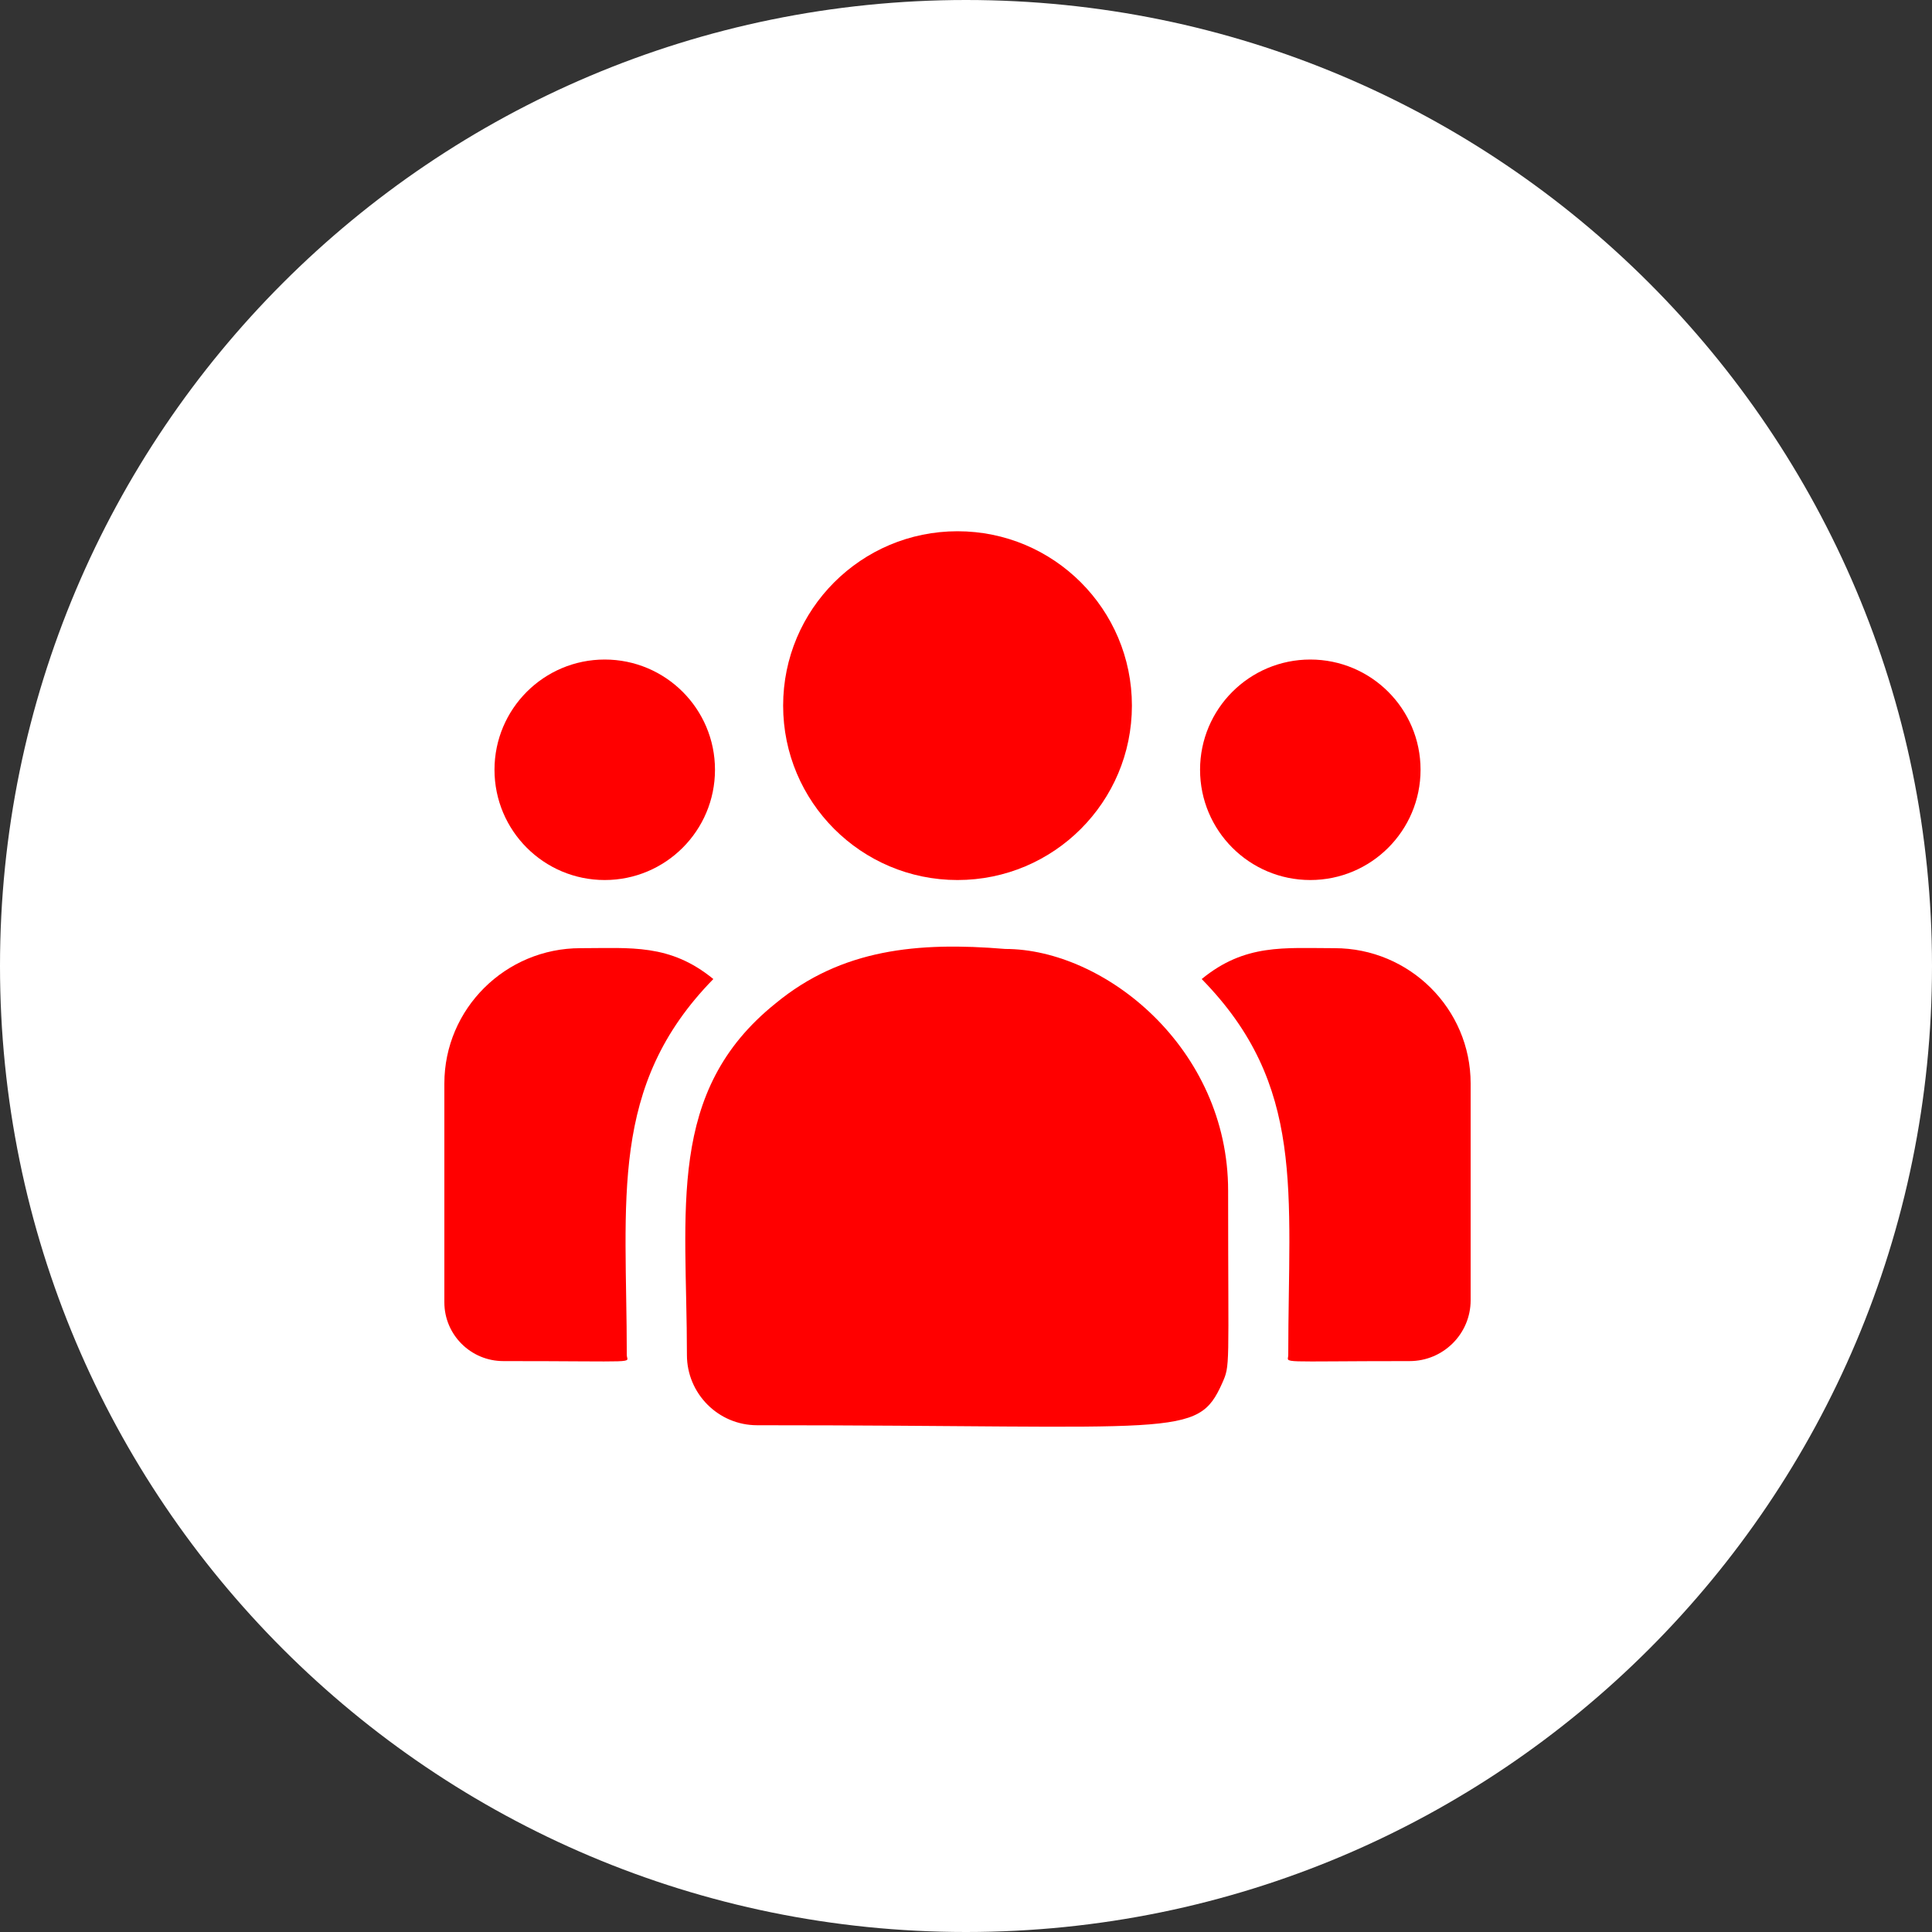 <svg width="40" height="40" viewBox="0 0 40 40" fill="none" xmlns="http://www.w3.org/2000/svg">
<rect x="0" y="0" width="40" height="40" fill="#333333" stroke="none"/>
<path d="M0 20C0 8.954 8.954 0 20 0C31.046 0 40 8.954 40 20C40 31.046 31.046 40 20 40C8.954 40 0 31.046 0 20Z" fill="white"/>
<path d="M19.824 18.22C21.818 18.22 23.435 16.603 23.435 14.609C23.435 12.615 21.818 10.999 19.824 10.999C17.83 10.999 16.214 12.615 16.214 14.609C16.214 16.603 17.83 18.22 19.824 18.22Z" fill="#FF0000"/>
<path d="M27.128 18.22C28.389 18.22 29.411 17.198 29.411 15.937C29.411 14.677 28.389 13.655 27.128 13.655C25.868 13.655 24.846 14.677 24.846 15.937C24.846 17.198 25.868 18.22 27.128 18.22Z" fill="#FF0000"/>
<path d="M12.52 18.22C13.781 18.22 14.803 17.198 14.803 15.937C14.803 14.677 13.781 13.655 12.52 13.655C11.259 13.655 10.238 14.677 10.238 15.937C10.238 17.198 11.259 18.22 12.52 18.22Z" fill="#FF0000"/>
<path d="M14.769 20.27C13.87 19.533 13.057 19.631 12.018 19.631C10.464 19.631 9.2 20.887 9.2 22.432V26.964C9.2 27.635 9.747 28.18 10.421 28.18C13.327 28.18 12.977 28.233 12.977 28.055C12.977 24.843 12.596 22.488 14.769 20.27Z" fill="#FF0000"/>
<path d="M20.812 19.647C18.998 19.496 17.421 19.649 16.06 20.772C13.784 22.596 14.222 25.051 14.222 28.055C14.222 28.849 14.868 29.508 15.675 29.508C24.435 29.508 24.784 29.791 25.303 28.64C25.474 28.251 25.427 28.375 25.427 24.653C25.427 21.697 22.867 19.647 20.812 19.647Z" fill="#FF0000"/>
<path d="M27.631 19.631C26.586 19.631 25.777 19.534 24.88 20.27C27.036 22.471 26.672 24.666 26.672 28.055C26.672 28.234 26.381 28.18 29.184 28.18C29.882 28.18 30.448 27.615 30.448 26.921V22.432C30.448 20.887 29.184 19.631 27.631 19.631Z" fill="#FF0000"/>
</svg>
